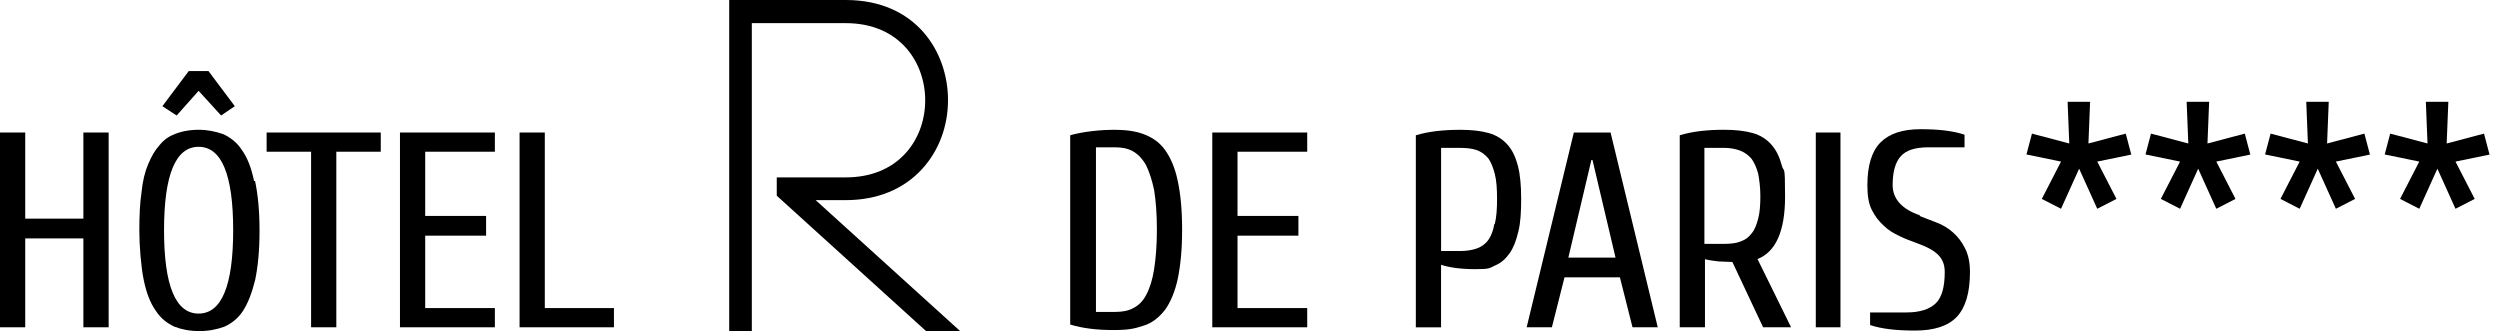<?xml version="1.0" encoding="UTF-8"?>
<svg id="Calque_1" xmlns="http://www.w3.org/2000/svg" version="1.1"
     viewBox="0 0 755 100" fill="currentColor">
  <!-- Generator: Adobe Illustrator 30.0.0, SVG Export Plug-In . SVG Version: 2.1.1 Build 123) -->
  <polygon points="25.18 98.84 25.18 72 7.62 72 7.62 98.84 0 98.84 0 40.02 7.62 40.02 7.62 66.03 25.18 66.03 25.18 40.02 32.81 40.02 32.81 98.84 25.18 98.84"/>
  <path d="M76.71,54.6c-.83-3.98-1.99-6.96-3.65-9.28-1.49-2.32-3.48-3.81-5.63-4.8-2.32-.83-4.8-1.33-7.46-1.33s-5.47.5-7.62,1.49c-1.66.66-3.15,1.82-4.31,3.31-1.33,1.49-2.32,3.31-3.31,5.63s-1.66,5.14-1.99,8.45c-.5,3.31-.66,7.12-.66,11.6s.5,10.94,1.33,14.91,1.99,6.96,3.65,9.28c1.49,2.32,3.48,3.81,5.63,4.8,2.15.83,4.64,1.33,7.46,1.33s5.3-.5,7.62-1.33c2.15-.99,4.14-2.49,5.63-4.8s2.65-5.3,3.65-9.28c.83-3.98,1.33-8.78,1.33-14.91s-.5-10.94-1.33-14.91l-.33-.17h-.01ZM59.98,94.7c-6.96,0-10.44-8.45-10.44-25.18s3.48-25.18,10.44-25.18,10.44,8.45,10.44,25.18-3.48,25.18-10.44,25.18Z"/>
  <polygon points="59.98 27.43 53.35 34.88 49.04 32.07 57 21.46 62.96 21.46 70.91 32.07 66.77 34.88 59.98 27.43"/>
  <polygon points="101.57 45.82 101.57 98.84 93.95 98.84 93.95 45.82 80.52 45.82 80.52 40.02 114.99 40.02 114.99 45.82 101.57 45.82"/>
  <polygon points="149.45 93.04 149.45 98.84 120.79 98.84 120.79 40.02 149.45 40.02 149.45 45.82 128.41 45.82 128.41 65.21 146.8 65.21 146.8 71.17 128.41 71.17 128.41 93.04 149.45 93.04"/>
  <polygon points="156.91 98.84 156.91 40.02 164.53 40.02 164.53 93.04 185.41 93.04 185.41 98.84 156.91 98.84"/>
  <path d="M355.67,54.6c-.83-3.98-2.15-6.96-3.81-9.28s-3.81-3.81-6.46-4.8c-2.65-.99-5.63-1.33-9.11-1.33s-9.11.5-13.09,1.66v57.16c3.81,1.16,8.12,1.66,13.09,1.66s6.46-.5,9.11-1.33,4.64-2.49,6.46-4.8c1.66-2.32,2.98-5.47,3.81-9.28.83-3.98,1.33-8.78,1.33-14.91s-.5-10.94-1.33-14.75ZM348.55,81.28c-.5,3.15-1.33,5.8-2.32,7.62-.99,1.99-2.32,3.31-3.98,4.14-1.49.83-3.31,1.16-5.47,1.16h-5.8v-49.71h5.8c1.99,0,3.81.33,5.3,1.16,1.49.83,2.82,2.15,3.98,4.14.99,1.99,1.82,4.47,2.49,7.62.5,3.15.83,7.12.83,11.93s-.33,8.62-.83,11.93h0Z"/>
  <polygon points="394.78 93.04 394.78 98.84 366.11 98.84 366.11 40.02 394.78 40.02 394.78 45.82 373.73 45.82 373.73 65.21 392.12 65.21 392.12 71.17 373.73 71.17 373.73 93.04 394.78 93.04"/>
  <path d="M458.4,50.13c-.66-2.65-1.66-4.8-3.15-6.46s-3.31-2.82-5.63-3.48-5.14-.99-8.62-.99c-5.14,0-9.61.5-13.42,1.66v57.99h7.62v-18.89c2.49.83,5.96,1.33,10.44,1.33s4.14-.33,5.96-1.16c1.66-.66,3.15-1.99,4.31-3.65s1.99-3.81,2.65-6.63c.66-2.65.83-5.96.83-9.94s-.33-7.29-.99-9.94v.17h0ZM451.28,67.69c-.33,1.99-.99,3.65-1.82,4.8s-1.99,1.99-3.31,2.49-3.15.83-5.14.83h-5.8v-31.15h5.8c1.82,0,3.48.17,4.97.66,1.33.5,2.49,1.33,3.48,2.49.83,1.16,1.49,2.82,1.99,4.8.5,1.99.66,4.47.66,7.46s-.17,5.47-.66,7.46l-.17.17h0Z"/>
  <path d="M486.24,40.02h-10.94l-14.25,58.82h7.62l3.81-15.08h16.73l3.81,15.08h7.62l-14.25-58.82h-.17.02ZM473.64,77.8l6.96-29.49h.33l6.96,29.49h-14.25,0Z"/>
  <path d="M530.64,78.29c5.63-2.15,8.45-8.45,8.45-18.89s-.33-6.96-.99-9.44-1.66-4.64-3.15-6.3-3.31-2.82-5.63-3.48-5.3-.99-8.62-.99c-5.14,0-9.61.5-13.42,1.66v57.99h7.62v-20.55c1.33.33,2.82.5,4.14.66,1.33,0,2.82.17,4.14.17l9.28,19.72h8.45l-10.11-20.55h-.17,0ZM525.5,72.99c-1.33.5-2.98.66-4.97.66h-5.8v-29h5.8c1.99,0,3.65.33,4.97.83s2.49,1.33,3.48,2.49c.83,1.16,1.49,2.65,1.99,4.47.33,1.82.66,4.14.66,6.79s-.17,4.97-.66,6.79-.99,3.31-1.99,4.47c-.83,1.16-1.99,1.99-3.48,2.49h0Z"/>
  <polygon points="548.37 98.84 548.37 40.02 555.82 40.02 555.82 98.84 548.37 98.84"/>
  <path d="M579.68,65.21c1.66.66,3.48,1.33,5.14,1.99,1.82.66,3.48,1.66,4.97,2.98s2.65,2.82,3.65,4.8,1.49,4.31,1.49,7.12c0,6.3-1.33,10.77-3.98,13.59s-6.96,4.14-12.59,4.14-10.11-.5-13.59-1.66v-3.81h10.94c4.14,0,7.12-.99,8.95-2.82,1.82-1.82,2.65-4.97,2.65-9.44s-2.82-6.63-8.28-8.62c-1.82-.66-3.65-1.33-5.3-2.15-1.82-.83-3.48-1.82-4.8-3.15-1.49-1.33-2.65-2.82-3.65-4.8s-1.33-4.47-1.33-7.46c0-5.96,1.33-10.27,3.98-12.92s6.63-3.98,12.1-3.98,9.78.5,13.26,1.66v3.81h-10.94c-3.81,0-6.63.83-8.28,2.65s-2.49,4.64-2.49,8.78,2.82,7.29,8.28,9.11h0l-.17.17h0Z"/>
  <path d="M643.81,46.65l-10.44,2.15,5.8,11.27-5.8,2.98-5.47-12.1-5.47,12.1-5.8-2.98,5.8-11.27-10.44-2.15,1.66-6.3,11.27,2.98-.5-12.59h6.79l-.5,12.59,11.27-2.98,1.66,6.3h.17ZM679.76,46.65l-10.44,2.15,5.8,11.27-5.8,2.98-5.47-12.1-5.47,12.1-5.8-2.98,5.8-11.27-10.44-2.15,1.66-6.3,11.27,2.98-.5-12.59h6.79l-.5,12.59,11.27-2.98,1.66,6.3h.17ZM715.88,46.65l-10.44,2.15,5.8,11.27-5.8,2.98-5.47-12.1-5.47,12.1-5.8-2.98,5.8-11.27-10.44-2.15,1.66-6.3,11.27,2.98-.5-12.59h6.79l-.5,12.59,11.27-2.98,1.66,6.3h.17ZM752,46.65l-10.44,2.15,5.8,11.27-5.8,2.98-5.47-12.1-5.47,12.1-5.8-2.98,5.8-11.27-10.44-2.15,1.66-6.3,11.27,2.98-.5-12.59h6.79l-.5,12.59,11.27-2.98,1.66,6.3h.17Z"/>
  <path d="M246.34,60.44h9.07c9.49,0,17.5-3.28,23.14-9.48,4.99-5.48,7.75-12.85,7.75-20.74C286.3,15.67,276.63,0,255.41,0h-35.19v100h6.83V6.99h28.35c16.5,0,24.01,12.07,24.01,23.29,0,6.12-2.12,11.82-5.97,16.04-4.33,4.74-10.56,7.25-18.03,7.25h-20.83v5.53l44.83,40.65.28.25h10.29l-43.66-39.57Z"/>
</svg>
